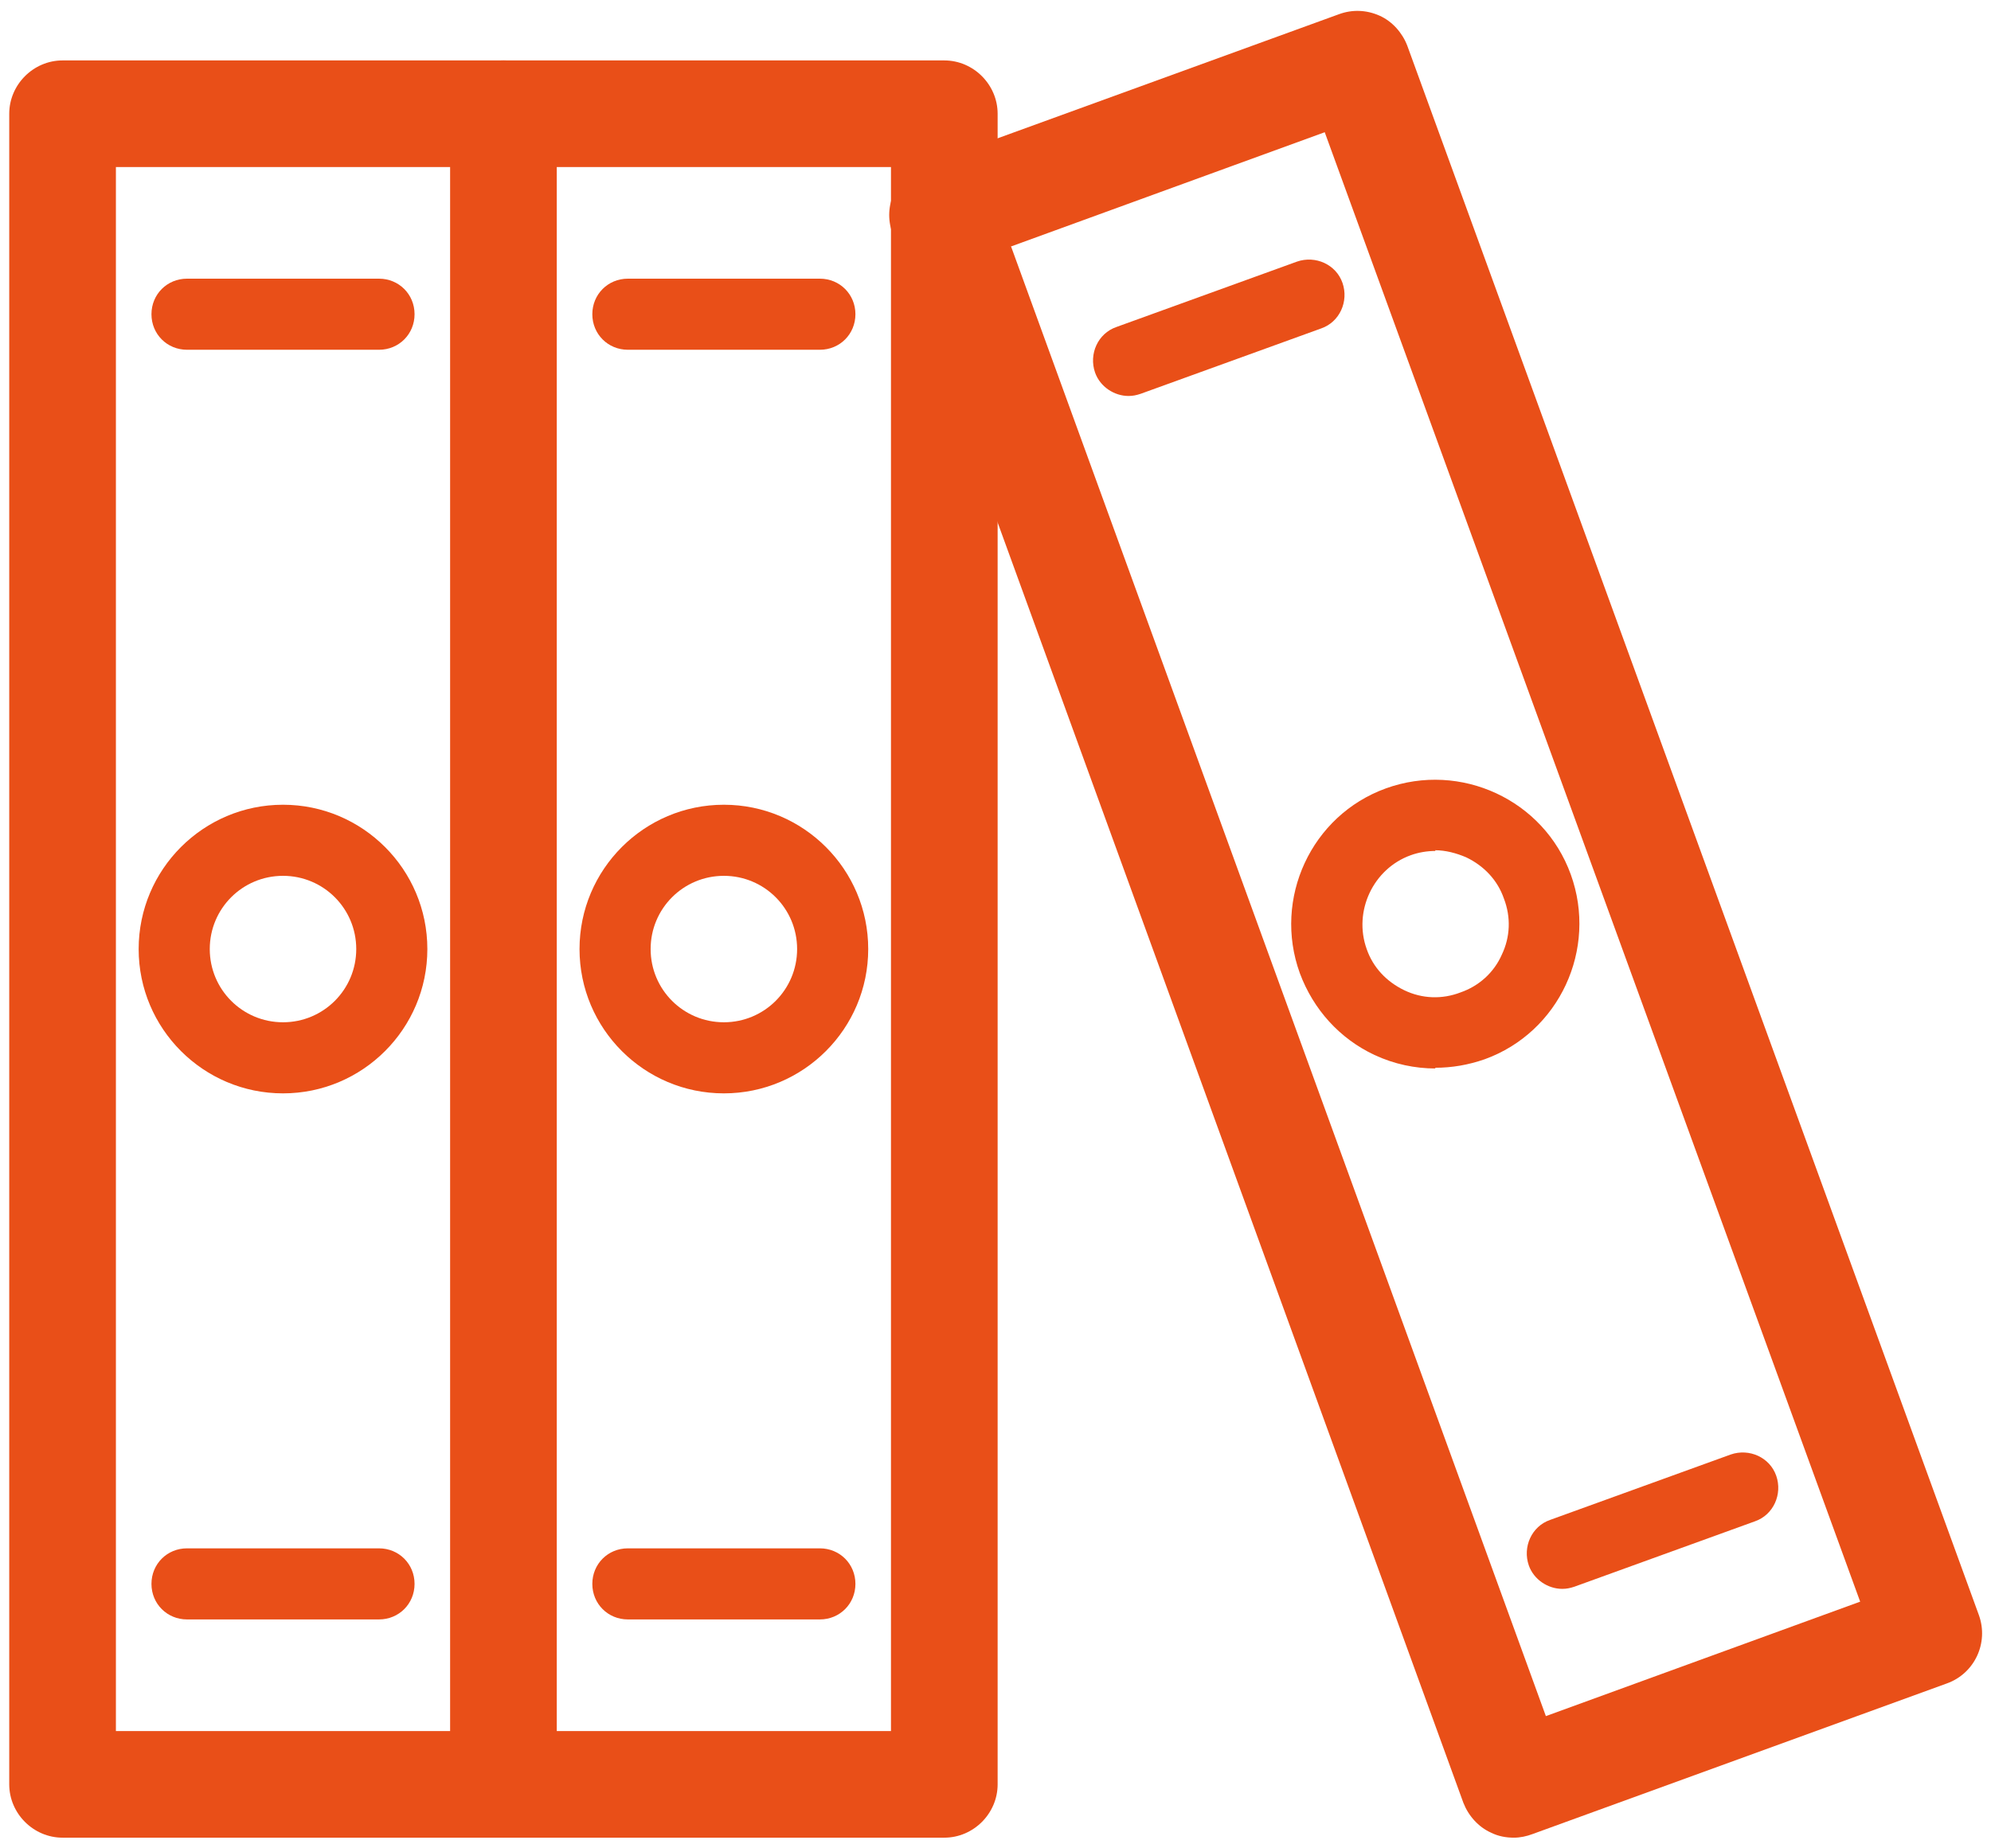 <?xml version="1.0" encoding="UTF-8"?>
<svg id="_レイヤー_1" data-name="レイヤー 1" xmlns="http://www.w3.org/2000/svg" viewBox="0 0 28 26" width="28" height="26">
  <path d="M7.08,25.85H.88c-.41,0-.75-.34-.75-.75V1.6c0-.41.34-.75.75-.75h6.2c.41,0,.75.34.75.75v23.5c0,.41-.34.75-.75.75ZM1.63,24.35h4.7V2.35H1.63v22Z" fill="#e94f18"/>
  <path d="M3.98,15.38c-1.12,0-2.03-.91-2.03-2.03s.91-2.03,2.03-2.03,2.03.91,2.03,2.03-.91,2.03-2.03,2.03ZM3.98,12.32c-.57,0-1.03.46-1.03,1.03s.46,1.03,1.03,1.03,1.03-.46,1.03-1.03-.46-1.03-1.03-1.03Z" fill="#e94f18"/>
  <g>
    <path d="M5.33,4.92h-2.7c-.28,0-.5-.22-.5-.5s.22-.5.5-.5h2.7c.28,0,.5.22.5.5s-.22.5-.5.5Z" fill="#e94f18"/>
    <path d="M5.33,22.78h-2.7c-.28,0-.5-.22-.5-.5s.22-.5.5-.5h2.7c.28,0,.5.22.5.5s-.22.5-.5.5Z" fill="#e94f18"/>
  </g>
  <g>
    <path d="M21.29,25.85c-.11,0-.22-.02-.32-.07-.18-.08-.32-.24-.39-.42L12.55,3.28c-.14-.39.06-.82.45-.96L18.83.2c.19-.07.39-.06.57.02.18.08.32.24.39.42l8.04,22.08c.14.39-.06.82-.45.96l-5.83,2.12c-.08.03-.17.05-.26.05ZM14.22,3.47l7.52,20.67,4.42-1.61L18.63,1.86l-4.42,1.61Z" fill="#e94f18"/>
    <path d="M20.19,15.03c-.29,0-.58-.06-.86-.19-.49-.23-.86-.64-1.05-1.15-.38-1.05.16-2.22,1.21-2.6,1.05-.38,2.22.16,2.6,1.21.38,1.05-.16,2.22-1.21,2.6-.23.08-.46.12-.7.12ZM20.19,11.97c-.12,0-.24.02-.35.06-.53.19-.81.79-.62,1.32.09.26.28.46.53.58.25.12.53.13.79.03.26-.09.47-.28.58-.53.12-.25.13-.53.03-.79-.09-.26-.28-.46-.53-.58-.14-.06-.29-.1-.44-.1Z" fill="#e94f18"/>
    <g>
      <path d="M15.87,5.57c-.2,0-.4-.13-.47-.33-.09-.26.04-.55.3-.64l2.54-.92c.26-.09.55.04.64.3.09.26-.04.55-.3.64l-2.54.92c-.06.02-.11.03-.17.03Z" fill="#e94f18"/>
      <path d="M21.97,22.35c-.2,0-.4-.13-.47-.33-.09-.26.04-.55.3-.64l2.54-.92c.26-.09.55.04.64.3.09.26-.04.55-.3.64l-2.54.92c-.06.02-.11.03-.17.03Z" fill="#e94f18"/>
    </g>
  </g>
  <path d="M13.28,25.85h-6.2c-.41,0-.75-.34-.75-.75s.34-.75.75-.75h5.45V2.35h-5.45c-.41,0-.75-.34-.75-.75s.34-.75.75-.75h6.2c.41,0,.75.34.75.75v23.5c0,.41-.34.75-.75.75Z" fill="#e94f18"/>
  <path d="M10.18,15.38c-1.12,0-2.03-.91-2.03-2.03s.91-2.03,2.03-2.03,2.03.91,2.03,2.03-.91,2.03-2.03,2.03ZM10.18,12.32c-.57,0-1.03.46-1.03,1.03s.46,1.03,1.03,1.03,1.03-.46,1.03-1.03-.46-1.03-1.03-1.03Z" fill="#e94f18"/>
  <g>
    <path d="M11.53,4.92h-2.7c-.28,0-.5-.22-.5-.5s.22-.5.5-.5h2.7c.28,0,.5.22.5.5s-.22.5-.5.5Z" fill="#e94f18"/>
    <path d="M11.53,22.78h-2.7c-.28,0-.5-.22-.5-.5s.22-.5.5-.5h2.7c.28,0,.5.22.5.5s-.22.5-.5.5Z" fill="#e94f18"/>
  </g>
</svg>